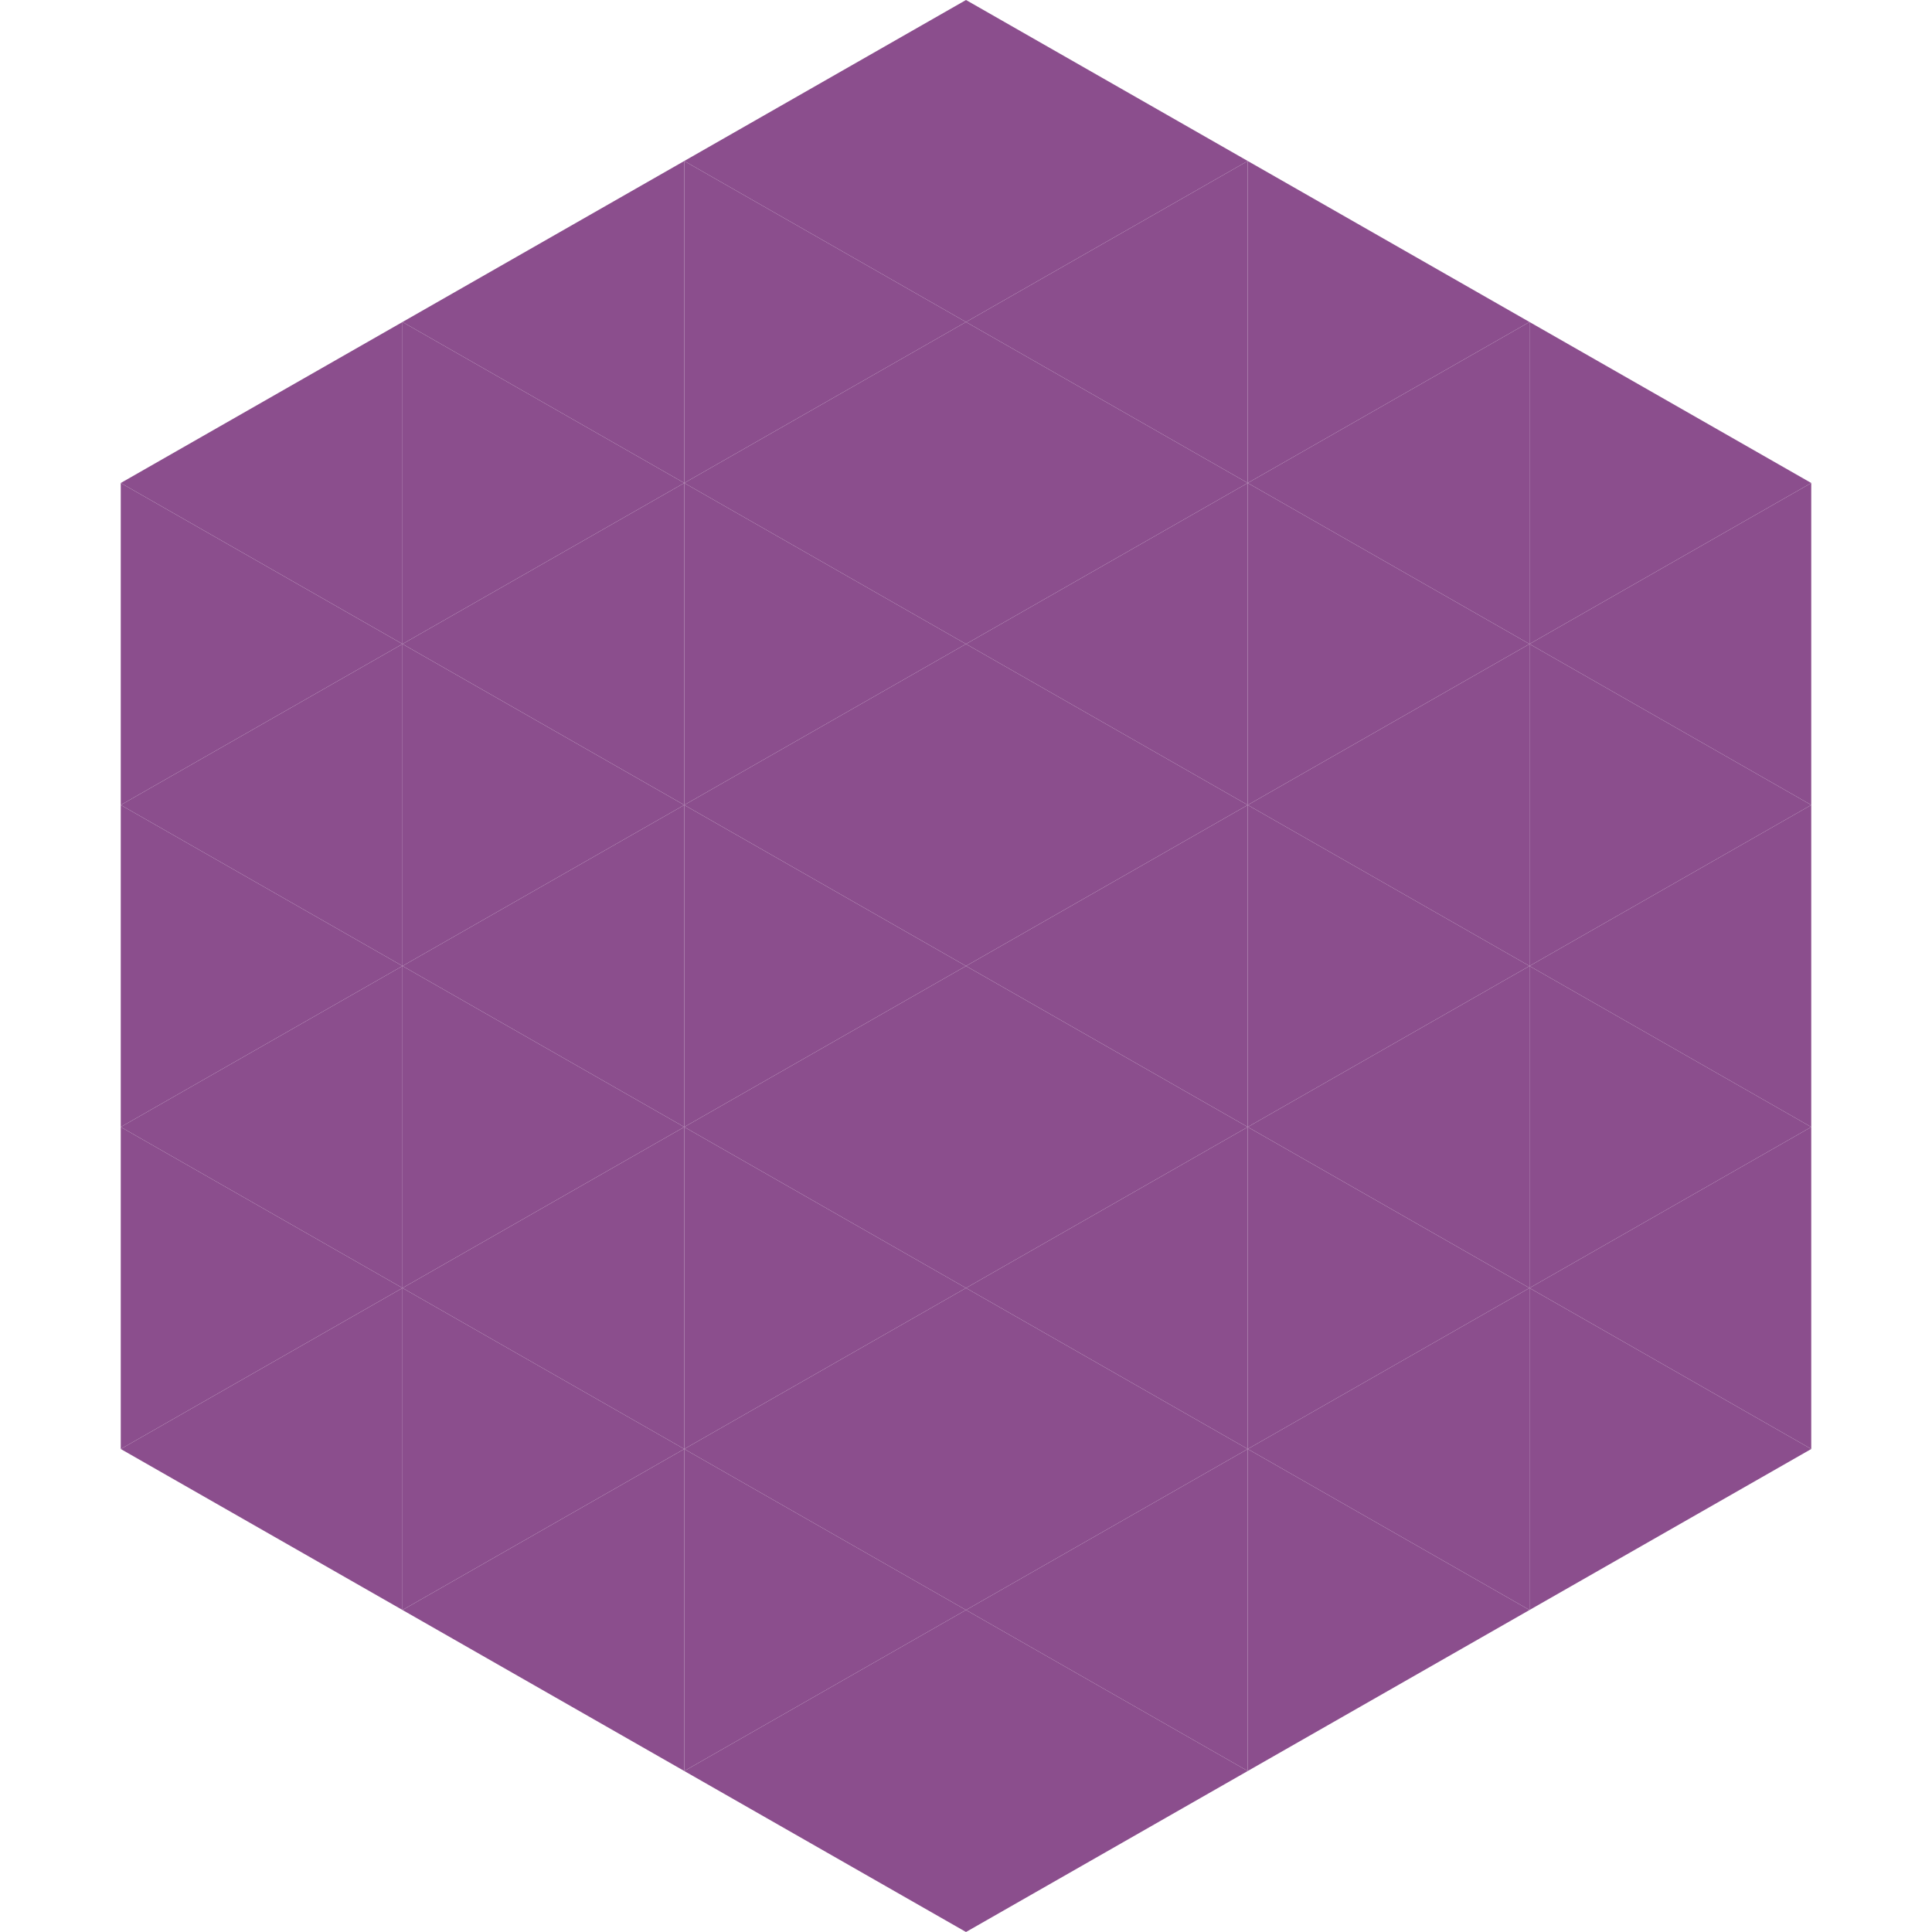 <?xml version="1.0"?>
<!-- Generated by SVGo -->
<svg width="240" height="240"
     xmlns="http://www.w3.org/2000/svg"
     xmlns:xlink="http://www.w3.org/1999/xlink">
<polygon points="50,40 15,60 50,80" style="fill:rgb(139,78,141)" />
<polygon points="190,40 225,60 190,80" style="fill:rgb(139,78,141)" />
<polygon points="15,60 50,80 15,100" style="fill:rgb(139,78,141)" />
<polygon points="225,60 190,80 225,100" style="fill:rgb(139,78,141)" />
<polygon points="50,80 15,100 50,120" style="fill:rgb(139,78,141)" />
<polygon points="190,80 225,100 190,120" style="fill:rgb(139,78,141)" />
<polygon points="15,100 50,120 15,140" style="fill:rgb(139,78,141)" />
<polygon points="225,100 190,120 225,140" style="fill:rgb(139,78,141)" />
<polygon points="50,120 15,140 50,160" style="fill:rgb(139,78,141)" />
<polygon points="190,120 225,140 190,160" style="fill:rgb(139,78,141)" />
<polygon points="15,140 50,160 15,180" style="fill:rgb(139,78,141)" />
<polygon points="225,140 190,160 225,180" style="fill:rgb(139,78,141)" />
<polygon points="50,160 15,180 50,200" style="fill:rgb(139,78,141)" />
<polygon points="190,160 225,180 190,200" style="fill:rgb(139,78,141)" />
<polygon points="15,180 50,200 15,220" style="fill:rgb(255,255,255); fill-opacity:0" />
<polygon points="225,180 190,200 225,220" style="fill:rgb(255,255,255); fill-opacity:0" />
<polygon points="50,0 85,20 50,40" style="fill:rgb(255,255,255); fill-opacity:0" />
<polygon points="190,0 155,20 190,40" style="fill:rgb(255,255,255); fill-opacity:0" />
<polygon points="85,20 50,40 85,60" style="fill:rgb(139,78,141)" />
<polygon points="155,20 190,40 155,60" style="fill:rgb(139,78,141)" />
<polygon points="50,40 85,60 50,80" style="fill:rgb(139,78,141)" />
<polygon points="190,40 155,60 190,80" style="fill:rgb(139,78,141)" />
<polygon points="85,60 50,80 85,100" style="fill:rgb(139,78,141)" />
<polygon points="155,60 190,80 155,100" style="fill:rgb(139,78,141)" />
<polygon points="50,80 85,100 50,120" style="fill:rgb(139,78,141)" />
<polygon points="190,80 155,100 190,120" style="fill:rgb(139,78,141)" />
<polygon points="85,100 50,120 85,140" style="fill:rgb(139,78,141)" />
<polygon points="155,100 190,120 155,140" style="fill:rgb(139,78,141)" />
<polygon points="50,120 85,140 50,160" style="fill:rgb(139,78,141)" />
<polygon points="190,120 155,140 190,160" style="fill:rgb(139,78,141)" />
<polygon points="85,140 50,160 85,180" style="fill:rgb(139,78,141)" />
<polygon points="155,140 190,160 155,180" style="fill:rgb(139,78,141)" />
<polygon points="50,160 85,180 50,200" style="fill:rgb(139,78,141)" />
<polygon points="190,160 155,180 190,200" style="fill:rgb(139,78,141)" />
<polygon points="85,180 50,200 85,220" style="fill:rgb(139,78,141)" />
<polygon points="155,180 190,200 155,220" style="fill:rgb(139,78,141)" />
<polygon points="120,0 85,20 120,40" style="fill:rgb(139,78,141)" />
<polygon points="120,0 155,20 120,40" style="fill:rgb(139,78,141)" />
<polygon points="85,20 120,40 85,60" style="fill:rgb(139,78,141)" />
<polygon points="155,20 120,40 155,60" style="fill:rgb(139,78,141)" />
<polygon points="120,40 85,60 120,80" style="fill:rgb(139,78,141)" />
<polygon points="120,40 155,60 120,80" style="fill:rgb(139,78,141)" />
<polygon points="85,60 120,80 85,100" style="fill:rgb(139,78,141)" />
<polygon points="155,60 120,80 155,100" style="fill:rgb(139,78,141)" />
<polygon points="120,80 85,100 120,120" style="fill:rgb(139,78,141)" />
<polygon points="120,80 155,100 120,120" style="fill:rgb(139,78,141)" />
<polygon points="85,100 120,120 85,140" style="fill:rgb(139,78,141)" />
<polygon points="155,100 120,120 155,140" style="fill:rgb(139,78,141)" />
<polygon points="120,120 85,140 120,160" style="fill:rgb(139,78,141)" />
<polygon points="120,120 155,140 120,160" style="fill:rgb(139,78,141)" />
<polygon points="85,140 120,160 85,180" style="fill:rgb(139,78,141)" />
<polygon points="155,140 120,160 155,180" style="fill:rgb(139,78,141)" />
<polygon points="120,160 85,180 120,200" style="fill:rgb(139,78,141)" />
<polygon points="120,160 155,180 120,200" style="fill:rgb(139,78,141)" />
<polygon points="85,180 120,200 85,220" style="fill:rgb(139,78,141)" />
<polygon points="155,180 120,200 155,220" style="fill:rgb(139,78,141)" />
<polygon points="120,200 85,220 120,240" style="fill:rgb(139,78,141)" />
<polygon points="120,200 155,220 120,240" style="fill:rgb(139,78,141)" />
<polygon points="85,220 120,240 85,260" style="fill:rgb(255,255,255); fill-opacity:0" />
<polygon points="155,220 120,240 155,260" style="fill:rgb(255,255,255); fill-opacity:0" />
</svg>
